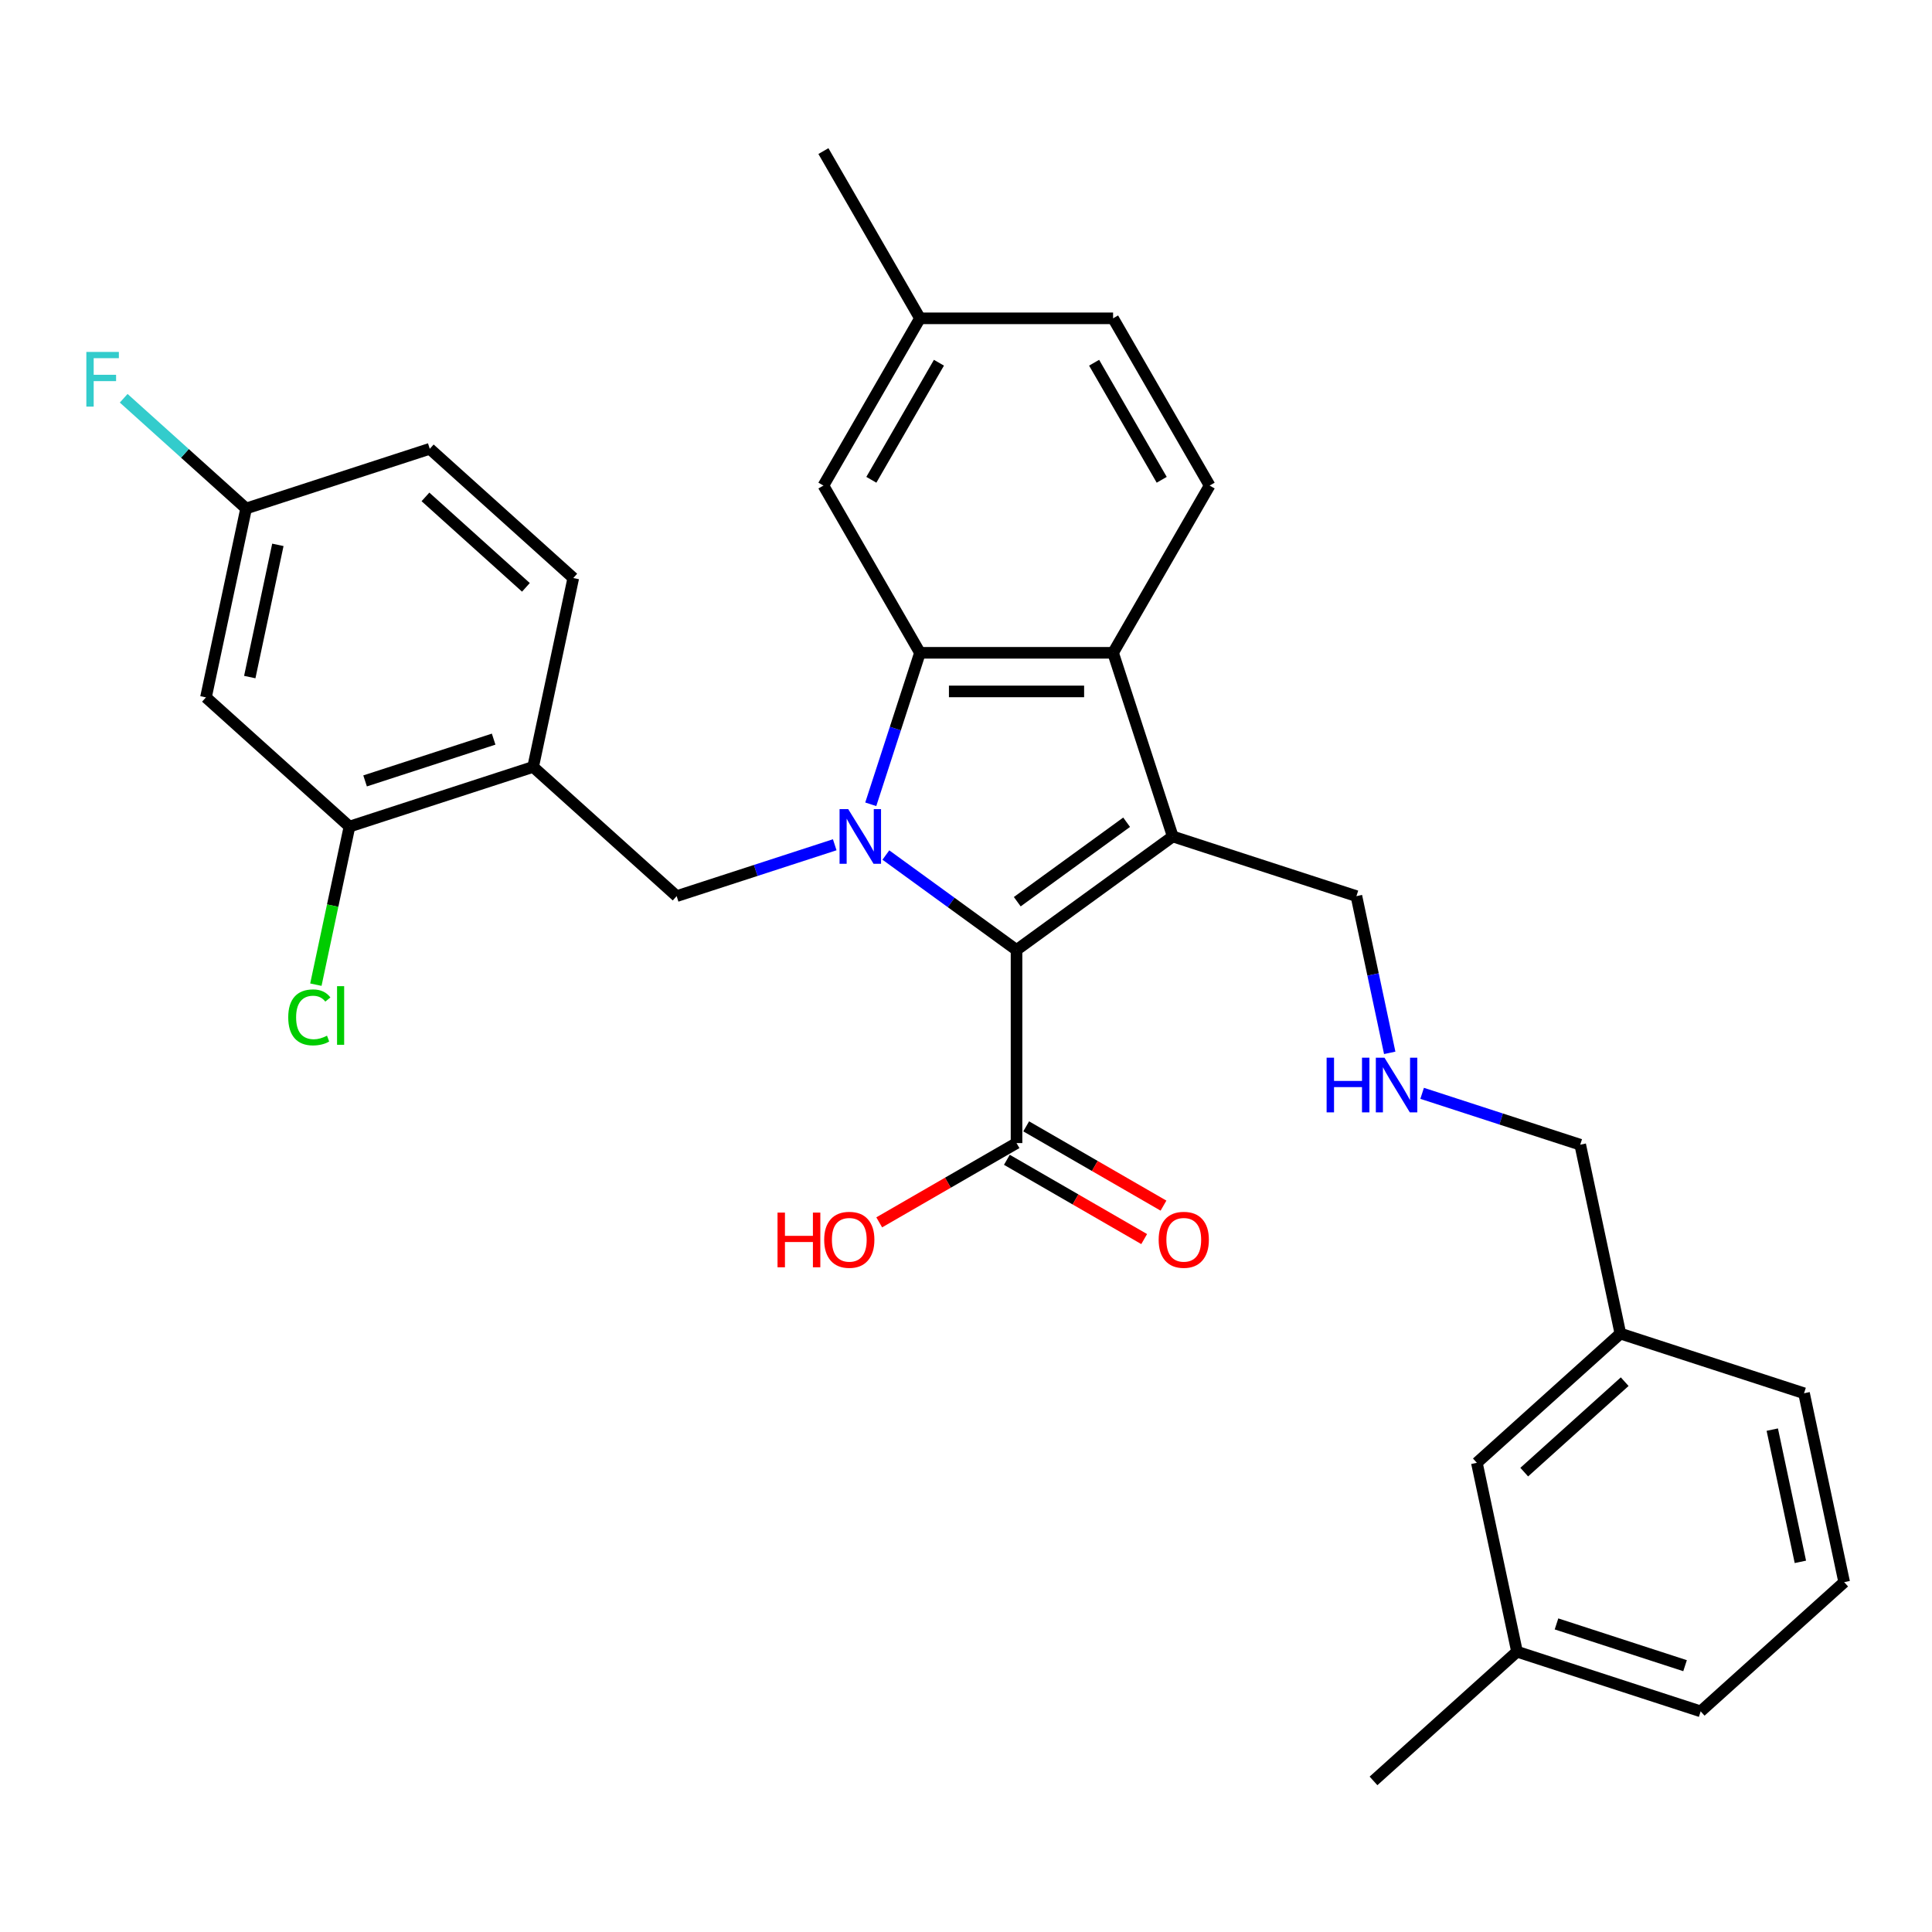 <?xml version='1.0' encoding='iso-8859-1'?>
<svg version='1.1' baseProfile='full'
              xmlns='http://www.w3.org/2000/svg'
                      xmlns:rdkit='http://www.rdkit.org/xml'
                      xmlns:xlink='http://www.w3.org/1999/xlink'
                  xml:space='preserve'
width='1000px' height='1000px' viewBox='0 0 1000 1000'>
<!-- END OF HEADER -->
<rect style='opacity:1.0;fill:#FFFFFF;stroke:none' width='1000' height='1000' x='0' y='0'> </rect>
<path class='bond-0' d='M 458.523,442.566 L 492.338,467.134' style='fill:none;fill-rule:evenodd;stroke:#0000FF;stroke-width:6px;stroke-linecap:butt;stroke-linejoin:miter;stroke-opacity:1' />
<path class='bond-0' d='M 492.338,467.134 L 526.153,491.702' style='fill:none;fill-rule:evenodd;stroke:#000000;stroke-width:6px;stroke-linecap:butt;stroke-linejoin:miter;stroke-opacity:1' />
<path class='bond-2' d='M 450.7,416.299 L 463.438,377.094' style='fill:none;fill-rule:evenodd;stroke:#0000FF;stroke-width:6px;stroke-linecap:butt;stroke-linejoin:miter;stroke-opacity:1' />
<path class='bond-2' d='M 463.438,377.094 L 476.176,337.89' style='fill:none;fill-rule:evenodd;stroke:#000000;stroke-width:6px;stroke-linecap:butt;stroke-linejoin:miter;stroke-opacity:1' />
<path class='bond-4' d='M 432.055,437.251 L 391.142,450.545' style='fill:none;fill-rule:evenodd;stroke:#0000FF;stroke-width:6px;stroke-linecap:butt;stroke-linejoin:miter;stroke-opacity:1' />
<path class='bond-4' d='M 391.142,450.545 L 350.228,463.838' style='fill:none;fill-rule:evenodd;stroke:#000000;stroke-width:6px;stroke-linecap:butt;stroke-linejoin:miter;stroke-opacity:1' />
<path class='bond-1' d='M 526.153,491.702 L 607.017,432.951' style='fill:none;fill-rule:evenodd;stroke:#000000;stroke-width:6px;stroke-linecap:butt;stroke-linejoin:miter;stroke-opacity:1' />
<path class='bond-1' d='M 526.533,466.717 L 583.137,425.591' style='fill:none;fill-rule:evenodd;stroke:#000000;stroke-width:6px;stroke-linecap:butt;stroke-linejoin:miter;stroke-opacity:1' />
<path class='bond-5' d='M 526.153,491.702 L 526.153,591.656' style='fill:none;fill-rule:evenodd;stroke:#000000;stroke-width:6px;stroke-linecap:butt;stroke-linejoin:miter;stroke-opacity:1' />
<path class='bond-13' d='M 607.017,432.951 L 702.078,463.838' style='fill:none;fill-rule:evenodd;stroke:#000000;stroke-width:6px;stroke-linecap:butt;stroke-linejoin:miter;stroke-opacity:1' />
<path class='bond-31' d='M 607.017,432.951 L 576.13,337.89' style='fill:none;fill-rule:evenodd;stroke:#000000;stroke-width:6px;stroke-linecap:butt;stroke-linejoin:miter;stroke-opacity:1' />
<path class='bond-3' d='M 476.176,337.89 L 576.13,337.89' style='fill:none;fill-rule:evenodd;stroke:#000000;stroke-width:6px;stroke-linecap:butt;stroke-linejoin:miter;stroke-opacity:1' />
<path class='bond-3' d='M 491.169,357.88 L 561.137,357.88' style='fill:none;fill-rule:evenodd;stroke:#000000;stroke-width:6px;stroke-linecap:butt;stroke-linejoin:miter;stroke-opacity:1' />
<path class='bond-10' d='M 476.176,337.89 L 426.2,251.328' style='fill:none;fill-rule:evenodd;stroke:#000000;stroke-width:6px;stroke-linecap:butt;stroke-linejoin:miter;stroke-opacity:1' />
<path class='bond-8' d='M 576.13,337.89 L 626.107,251.328' style='fill:none;fill-rule:evenodd;stroke:#000000;stroke-width:6px;stroke-linecap:butt;stroke-linejoin:miter;stroke-opacity:1' />
<path class='bond-6' d='M 350.228,463.838 L 275.948,396.956' style='fill:none;fill-rule:evenodd;stroke:#000000;stroke-width:6px;stroke-linecap:butt;stroke-linejoin:miter;stroke-opacity:1' />
<path class='bond-11' d='M 521.155,600.312 L 556.69,620.828' style='fill:none;fill-rule:evenodd;stroke:#000000;stroke-width:6px;stroke-linecap:butt;stroke-linejoin:miter;stroke-opacity:1' />
<path class='bond-11' d='M 556.69,620.828 L 592.225,641.344' style='fill:none;fill-rule:evenodd;stroke:#FF0000;stroke-width:6px;stroke-linecap:butt;stroke-linejoin:miter;stroke-opacity:1' />
<path class='bond-11' d='M 531.151,582.999 L 566.686,603.515' style='fill:none;fill-rule:evenodd;stroke:#000000;stroke-width:6px;stroke-linecap:butt;stroke-linejoin:miter;stroke-opacity:1' />
<path class='bond-11' d='M 566.686,603.515 L 602.22,624.031' style='fill:none;fill-rule:evenodd;stroke:#FF0000;stroke-width:6px;stroke-linecap:butt;stroke-linejoin:miter;stroke-opacity:1' />
<path class='bond-17' d='M 526.153,591.656 L 490.618,612.171' style='fill:none;fill-rule:evenodd;stroke:#000000;stroke-width:6px;stroke-linecap:butt;stroke-linejoin:miter;stroke-opacity:1' />
<path class='bond-17' d='M 490.618,612.171 L 455.084,632.687' style='fill:none;fill-rule:evenodd;stroke:#FF0000;stroke-width:6px;stroke-linecap:butt;stroke-linejoin:miter;stroke-opacity:1' />
<path class='bond-7' d='M 275.948,396.956 L 180.887,427.844' style='fill:none;fill-rule:evenodd;stroke:#000000;stroke-width:6px;stroke-linecap:butt;stroke-linejoin:miter;stroke-opacity:1' />
<path class='bond-7' d='M 255.511,382.577 L 188.968,404.198' style='fill:none;fill-rule:evenodd;stroke:#000000;stroke-width:6px;stroke-linecap:butt;stroke-linejoin:miter;stroke-opacity:1' />
<path class='bond-12' d='M 275.948,396.956 L 296.73,299.187' style='fill:none;fill-rule:evenodd;stroke:#000000;stroke-width:6px;stroke-linecap:butt;stroke-linejoin:miter;stroke-opacity:1' />
<path class='bond-9' d='M 180.887,427.844 L 106.607,360.962' style='fill:none;fill-rule:evenodd;stroke:#000000;stroke-width:6px;stroke-linecap:butt;stroke-linejoin:miter;stroke-opacity:1' />
<path class='bond-16' d='M 180.887,427.844 L 172.191,468.752' style='fill:none;fill-rule:evenodd;stroke:#000000;stroke-width:6px;stroke-linecap:butt;stroke-linejoin:miter;stroke-opacity:1' />
<path class='bond-16' d='M 172.191,468.752 L 163.496,509.66' style='fill:none;fill-rule:evenodd;stroke:#00CC00;stroke-width:6px;stroke-linecap:butt;stroke-linejoin:miter;stroke-opacity:1' />
<path class='bond-32' d='M 626.107,251.328 L 576.13,164.765' style='fill:none;fill-rule:evenodd;stroke:#000000;stroke-width:6px;stroke-linecap:butt;stroke-linejoin:miter;stroke-opacity:1' />
<path class='bond-32' d='M 601.298,248.339 L 566.314,187.745' style='fill:none;fill-rule:evenodd;stroke:#000000;stroke-width:6px;stroke-linecap:butt;stroke-linejoin:miter;stroke-opacity:1' />
<path class='bond-33' d='M 106.607,360.962 L 127.388,263.193' style='fill:none;fill-rule:evenodd;stroke:#000000;stroke-width:6px;stroke-linecap:butt;stroke-linejoin:miter;stroke-opacity:1' />
<path class='bond-33' d='M 129.278,350.453 L 143.825,282.014' style='fill:none;fill-rule:evenodd;stroke:#000000;stroke-width:6px;stroke-linecap:butt;stroke-linejoin:miter;stroke-opacity:1' />
<path class='bond-19' d='M 426.2,251.328 L 476.176,164.765' style='fill:none;fill-rule:evenodd;stroke:#000000;stroke-width:6px;stroke-linecap:butt;stroke-linejoin:miter;stroke-opacity:1' />
<path class='bond-19' d='M 451.009,248.339 L 485.992,187.745' style='fill:none;fill-rule:evenodd;stroke:#000000;stroke-width:6px;stroke-linecap:butt;stroke-linejoin:miter;stroke-opacity:1' />
<path class='bond-21' d='M 296.73,299.187 L 222.45,232.305' style='fill:none;fill-rule:evenodd;stroke:#000000;stroke-width:6px;stroke-linecap:butt;stroke-linejoin:miter;stroke-opacity:1' />
<path class='bond-21' d='M 272.211,304.011 L 220.215,257.194' style='fill:none;fill-rule:evenodd;stroke:#000000;stroke-width:6px;stroke-linecap:butt;stroke-linejoin:miter;stroke-opacity:1' />
<path class='bond-14' d='M 702.078,463.838 L 710.699,504.397' style='fill:none;fill-rule:evenodd;stroke:#000000;stroke-width:6px;stroke-linecap:butt;stroke-linejoin:miter;stroke-opacity:1' />
<path class='bond-14' d='M 710.699,504.397 L 719.32,544.955' style='fill:none;fill-rule:evenodd;stroke:#0000FF;stroke-width:6px;stroke-linecap:butt;stroke-linejoin:miter;stroke-opacity:1' />
<path class='bond-25' d='M 736.094,565.907 L 777.007,579.201' style='fill:none;fill-rule:evenodd;stroke:#0000FF;stroke-width:6px;stroke-linecap:butt;stroke-linejoin:miter;stroke-opacity:1' />
<path class='bond-25' d='M 777.007,579.201 L 817.921,592.495' style='fill:none;fill-rule:evenodd;stroke:#000000;stroke-width:6px;stroke-linecap:butt;stroke-linejoin:miter;stroke-opacity:1' />
<path class='bond-15' d='M 127.388,263.193 L 222.45,232.305' style='fill:none;fill-rule:evenodd;stroke:#000000;stroke-width:6px;stroke-linecap:butt;stroke-linejoin:miter;stroke-opacity:1' />
<path class='bond-22' d='M 127.388,263.193 L 95.706,234.666' style='fill:none;fill-rule:evenodd;stroke:#000000;stroke-width:6px;stroke-linecap:butt;stroke-linejoin:miter;stroke-opacity:1' />
<path class='bond-22' d='M 95.706,234.666 L 64.023,206.139' style='fill:none;fill-rule:evenodd;stroke:#33CCCC;stroke-width:6px;stroke-linecap:butt;stroke-linejoin:miter;stroke-opacity:1' />
<path class='bond-18' d='M 576.13,164.765 L 476.176,164.765' style='fill:none;fill-rule:evenodd;stroke:#000000;stroke-width:6px;stroke-linecap:butt;stroke-linejoin:miter;stroke-opacity:1' />
<path class='bond-29' d='M 476.176,164.765 L 426.2,78.203' style='fill:none;fill-rule:evenodd;stroke:#000000;stroke-width:6px;stroke-linecap:butt;stroke-linejoin:miter;stroke-opacity:1' />
<path class='bond-20' d='M 764.423,757.146 L 838.703,690.264' style='fill:none;fill-rule:evenodd;stroke:#000000;stroke-width:6px;stroke-linecap:butt;stroke-linejoin:miter;stroke-opacity:1' />
<path class='bond-20' d='M 788.941,761.969 L 840.937,715.152' style='fill:none;fill-rule:evenodd;stroke:#000000;stroke-width:6px;stroke-linecap:butt;stroke-linejoin:miter;stroke-opacity:1' />
<path class='bond-24' d='M 764.423,757.146 L 785.204,854.915' style='fill:none;fill-rule:evenodd;stroke:#000000;stroke-width:6px;stroke-linecap:butt;stroke-linejoin:miter;stroke-opacity:1' />
<path class='bond-23' d='M 838.703,690.264 L 817.921,592.495' style='fill:none;fill-rule:evenodd;stroke:#000000;stroke-width:6px;stroke-linecap:butt;stroke-linejoin:miter;stroke-opacity:1' />
<path class='bond-28' d='M 838.703,690.264 L 933.764,721.151' style='fill:none;fill-rule:evenodd;stroke:#000000;stroke-width:6px;stroke-linecap:butt;stroke-linejoin:miter;stroke-opacity:1' />
<path class='bond-30' d='M 785.204,854.915 L 710.924,921.797' style='fill:none;fill-rule:evenodd;stroke:#000000;stroke-width:6px;stroke-linecap:butt;stroke-linejoin:miter;stroke-opacity:1' />
<path class='bond-34' d='M 785.204,854.915 L 880.266,885.802' style='fill:none;fill-rule:evenodd;stroke:#000000;stroke-width:6px;stroke-linecap:butt;stroke-linejoin:miter;stroke-opacity:1' />
<path class='bond-34' d='M 805.641,840.536 L 872.184,862.157' style='fill:none;fill-rule:evenodd;stroke:#000000;stroke-width:6px;stroke-linecap:butt;stroke-linejoin:miter;stroke-opacity:1' />
<path class='bond-26' d='M 954.545,818.92 L 933.764,721.151' style='fill:none;fill-rule:evenodd;stroke:#000000;stroke-width:6px;stroke-linecap:butt;stroke-linejoin:miter;stroke-opacity:1' />
<path class='bond-26' d='M 931.874,808.411 L 917.327,739.973' style='fill:none;fill-rule:evenodd;stroke:#000000;stroke-width:6px;stroke-linecap:butt;stroke-linejoin:miter;stroke-opacity:1' />
<path class='bond-27' d='M 954.545,818.92 L 880.266,885.802' style='fill:none;fill-rule:evenodd;stroke:#000000;stroke-width:6px;stroke-linecap:butt;stroke-linejoin:miter;stroke-opacity:1' />
<path  class='atom-0' d='M 439.032 418.798
L 448.308 433.791
Q 449.227 435.27, 450.707 437.949
Q 452.186 440.627, 452.266 440.787
L 452.266 418.798
L 456.024 418.798
L 456.024 447.104
L 452.146 447.104
L 442.191 430.712
Q 441.031 428.793, 439.792 426.594
Q 438.592 424.395, 438.232 423.715
L 438.232 447.104
L 434.554 447.104
L 434.554 418.798
L 439.032 418.798
' fill='#0000FF'/>
<path  class='atom-12' d='M 599.721 641.712
Q 599.721 634.915, 603.08 631.117
Q 606.438 627.319, 612.715 627.319
Q 618.992 627.319, 622.351 631.117
Q 625.709 634.915, 625.709 641.712
Q 625.709 648.589, 622.311 652.507
Q 618.912 656.385, 612.715 656.385
Q 606.478 656.385, 603.08 652.507
Q 599.721 648.629, 599.721 641.712
M 612.715 653.187
Q 617.033 653.187, 619.352 650.308
Q 621.711 647.39, 621.711 641.712
Q 621.711 636.155, 619.352 633.356
Q 617.033 630.517, 612.715 630.517
Q 608.397 630.517, 606.038 633.316
Q 603.72 636.115, 603.72 641.712
Q 603.72 647.429, 606.038 650.308
Q 608.397 653.187, 612.715 653.187
' fill='#FF0000'/>
<path  class='atom-15' d='M 686.657 547.454
L 690.495 547.454
L 690.495 559.488
L 704.968 559.488
L 704.968 547.454
L 708.806 547.454
L 708.806 575.761
L 704.968 575.761
L 704.968 562.687
L 690.495 562.687
L 690.495 575.761
L 686.657 575.761
L 686.657 547.454
' fill='#0000FF'/>
<path  class='atom-15' d='M 716.603 547.454
L 725.878 562.447
Q 726.798 563.926, 728.277 566.605
Q 729.757 569.284, 729.837 569.444
L 729.837 547.454
L 733.595 547.454
L 733.595 575.761
L 729.717 575.761
L 719.761 559.368
Q 718.602 557.449, 717.362 555.25
Q 716.163 553.051, 715.803 552.372
L 715.803 575.761
L 712.125 575.761
L 712.125 547.454
L 716.603 547.454
' fill='#0000FF'/>
<path  class='atom-17' d='M 149.19 526.592
Q 149.19 519.556, 152.469 515.877
Q 155.787 512.159, 162.064 512.159
Q 167.902 512.159, 171.02 516.277
L 168.381 518.436
Q 166.102 515.438, 162.064 515.438
Q 157.786 515.438, 155.507 518.316
Q 153.268 521.155, 153.268 526.592
Q 153.268 532.19, 155.587 535.068
Q 157.946 537.947, 162.504 537.947
Q 165.623 537.947, 169.261 536.068
L 170.38 539.067
Q 168.901 540.026, 166.662 540.586
Q 164.423 541.146, 161.944 541.146
Q 155.787 541.146, 152.469 537.387
Q 149.19 533.629, 149.19 526.592
' fill='#00CC00'/>
<path  class='atom-17' d='M 174.459 510.44
L 178.137 510.44
L 178.137 540.786
L 174.459 540.786
L 174.459 510.44
' fill='#00CC00'/>
<path  class='atom-18' d='M 402.448 627.639
L 406.287 627.639
L 406.287 639.673
L 420.76 639.673
L 420.76 627.639
L 424.598 627.639
L 424.598 655.946
L 420.76 655.946
L 420.76 642.872
L 406.287 642.872
L 406.287 655.946
L 402.448 655.946
L 402.448 627.639
' fill='#FF0000'/>
<path  class='atom-18' d='M 426.597 641.712
Q 426.597 634.915, 429.955 631.117
Q 433.314 627.319, 439.591 627.319
Q 445.868 627.319, 449.226 631.117
Q 452.585 634.915, 452.585 641.712
Q 452.585 648.589, 449.187 652.507
Q 445.788 656.385, 439.591 656.385
Q 433.354 656.385, 429.955 652.507
Q 426.597 648.629, 426.597 641.712
M 439.591 653.187
Q 443.909 653.187, 446.228 650.308
Q 448.587 647.39, 448.587 641.712
Q 448.587 636.155, 446.228 633.356
Q 443.909 630.517, 439.591 630.517
Q 435.273 630.517, 432.914 633.316
Q 430.595 636.115, 430.595 641.712
Q 430.595 647.429, 432.914 650.308
Q 435.273 653.187, 439.591 653.187
' fill='#FF0000'/>
<path  class='atom-23' d='M 44.693 182.157
L 61.525 182.157
L 61.525 185.396
L 48.491 185.396
L 48.491 193.992
L 60.085 193.992
L 60.085 197.27
L 48.491 197.27
L 48.491 210.464
L 44.693 210.464
L 44.693 182.157
' fill='#33CCCC'/>
</svg>
